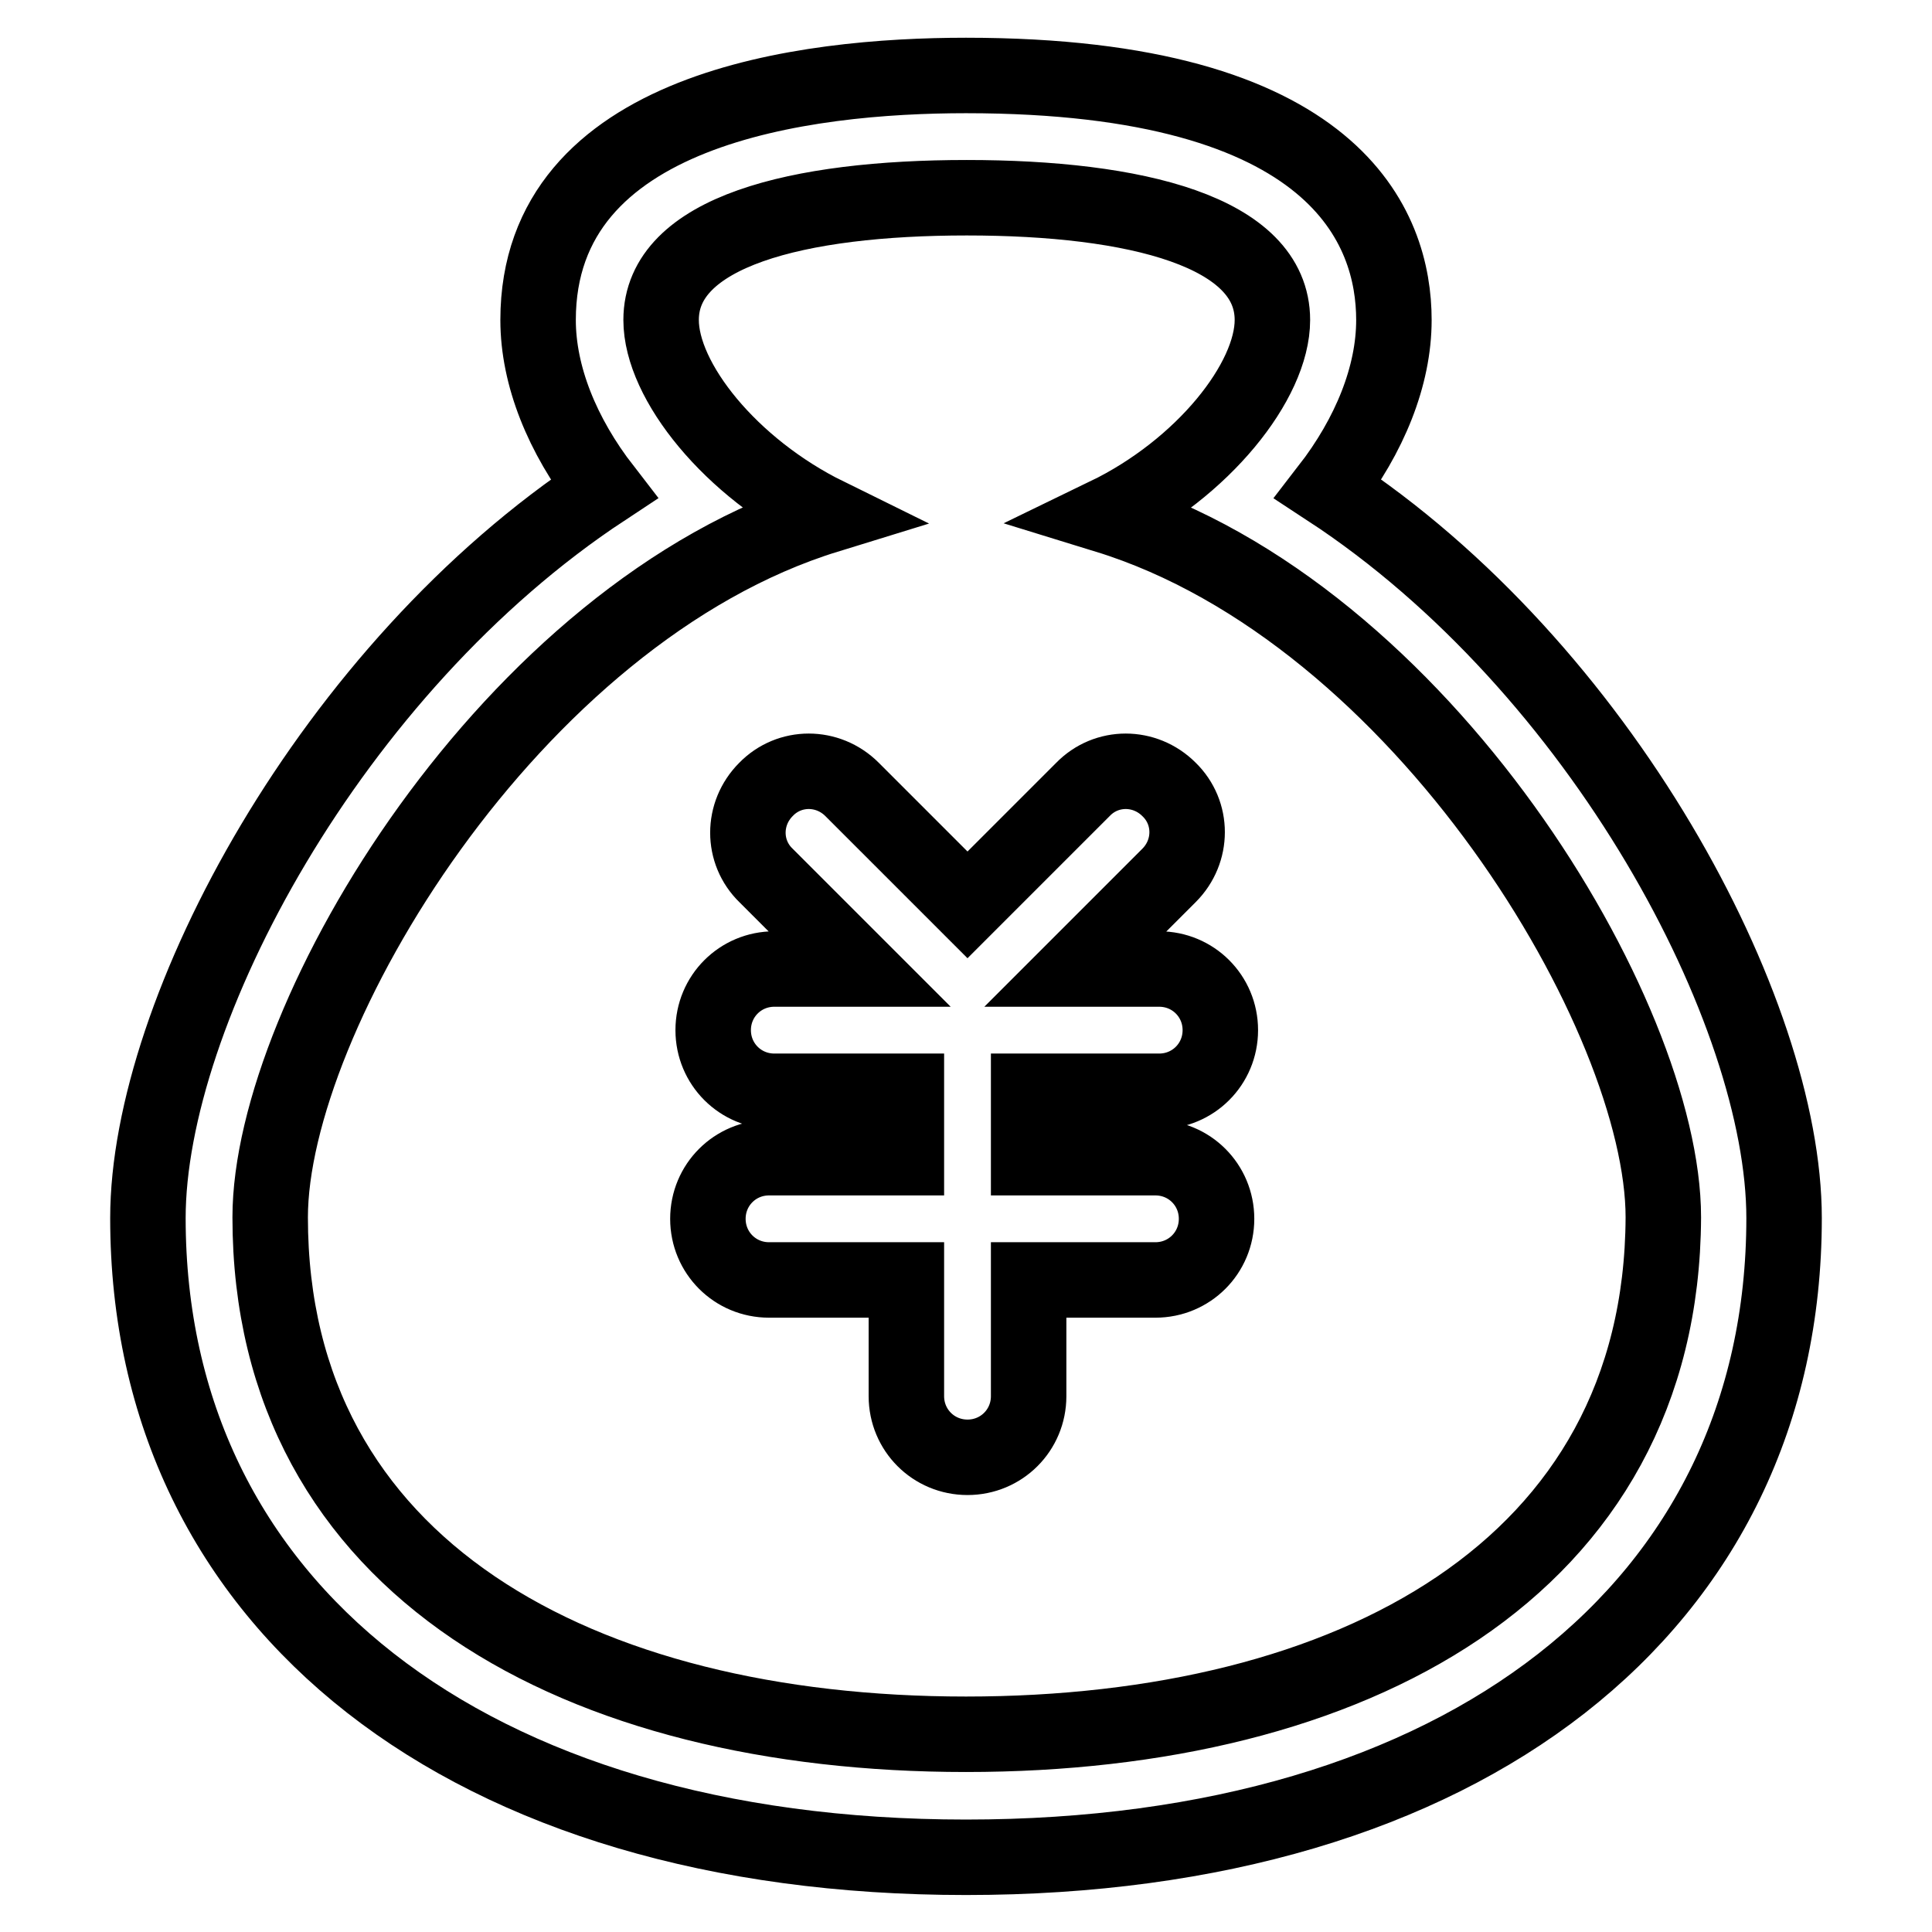 <?xml version="1.0" encoding="utf-8"?>
<!-- Svg Vector Icons : http://www.onlinewebfonts.com/icon -->
<!DOCTYPE svg PUBLIC "-//W3C//DTD SVG 1.1//EN" "http://www.w3.org/Graphics/SVG/1.1/DTD/svg11.dtd">
<svg version="1.1" xmlns="http://www.w3.org/2000/svg" xmlns:xlink="http://www.w3.org/1999/xlink" x="0px" y="0px" viewBox="0 0 256 256" enable-background="new 0 0 256 256" xml:space="preserve">
<g> <path stroke-width="10" fill-opacity="0" stroke="#000000"  d="M176,64.8c5.5-7.1,8.7-15,8.7-22.4c0-12.1-7.4-32.4-56.7-32.4c-21.2,0-56.7,4.2-56.7,32.4 c0,7.4,3.2,15.3,8.7,22.4c-36.1,23.8-60.4,69.3-60.4,96.6c0,51.4,42.5,84.7,108.4,84.7c65.9,0,108.4-33.2,108.4-84.7 C236.4,134.1,212.2,88.5,176,64.8z M128,229.8c-51,0-92.2-21.9-92.2-68.5c0-26.6,31.9-80.1,73.8-93c-12.8-6.3-22-17.8-22-25.9 c0-11.7,18.1-16.2,40.5-16.2c22.4,0,40.5,4.5,40.5,16.2c0,8.1-9.2,19.7-22,25.9c41.9,12.9,73.8,66.4,73.8,93 C220.2,208,178.9,229.8,128,229.8z M153.6,144.6c4.5,0,8.1-3.6,8.1-8.1c0-4.5-3.6-8.1-8.1-8.1h-11.1l12.4-12.4 c3.2-3.2,3.2-8.3,0-11.4c-3.2-3.2-8.3-3.2-11.4,0l-15.3,15.3l-15.3-15.3c-3.2-3.2-8.3-3.2-11.4,0c-3.2,3.2-3.2,8.3,0,11.4 l12.4,12.4h-11.3c-4.5,0-8.1,3.6-8.1,8.1c0,4.5,3.6,8.1,8.1,8.1h17.5v8.8h-18.2c-4.5,0-8.1,3.6-8.1,8.1c0,4.5,3.6,8.1,8.1,8.1h18.2 V185c0,4.5,3.6,8.1,8.1,8.1s8.1-3.6,8.1-8.1v-15.4h16.8c4.5,0,8.1-3.6,8.1-8.1c0-4.5-3.6-8.1-8.1-8.1h-16.8v-8.8H153.6z"/></g>
</svg>